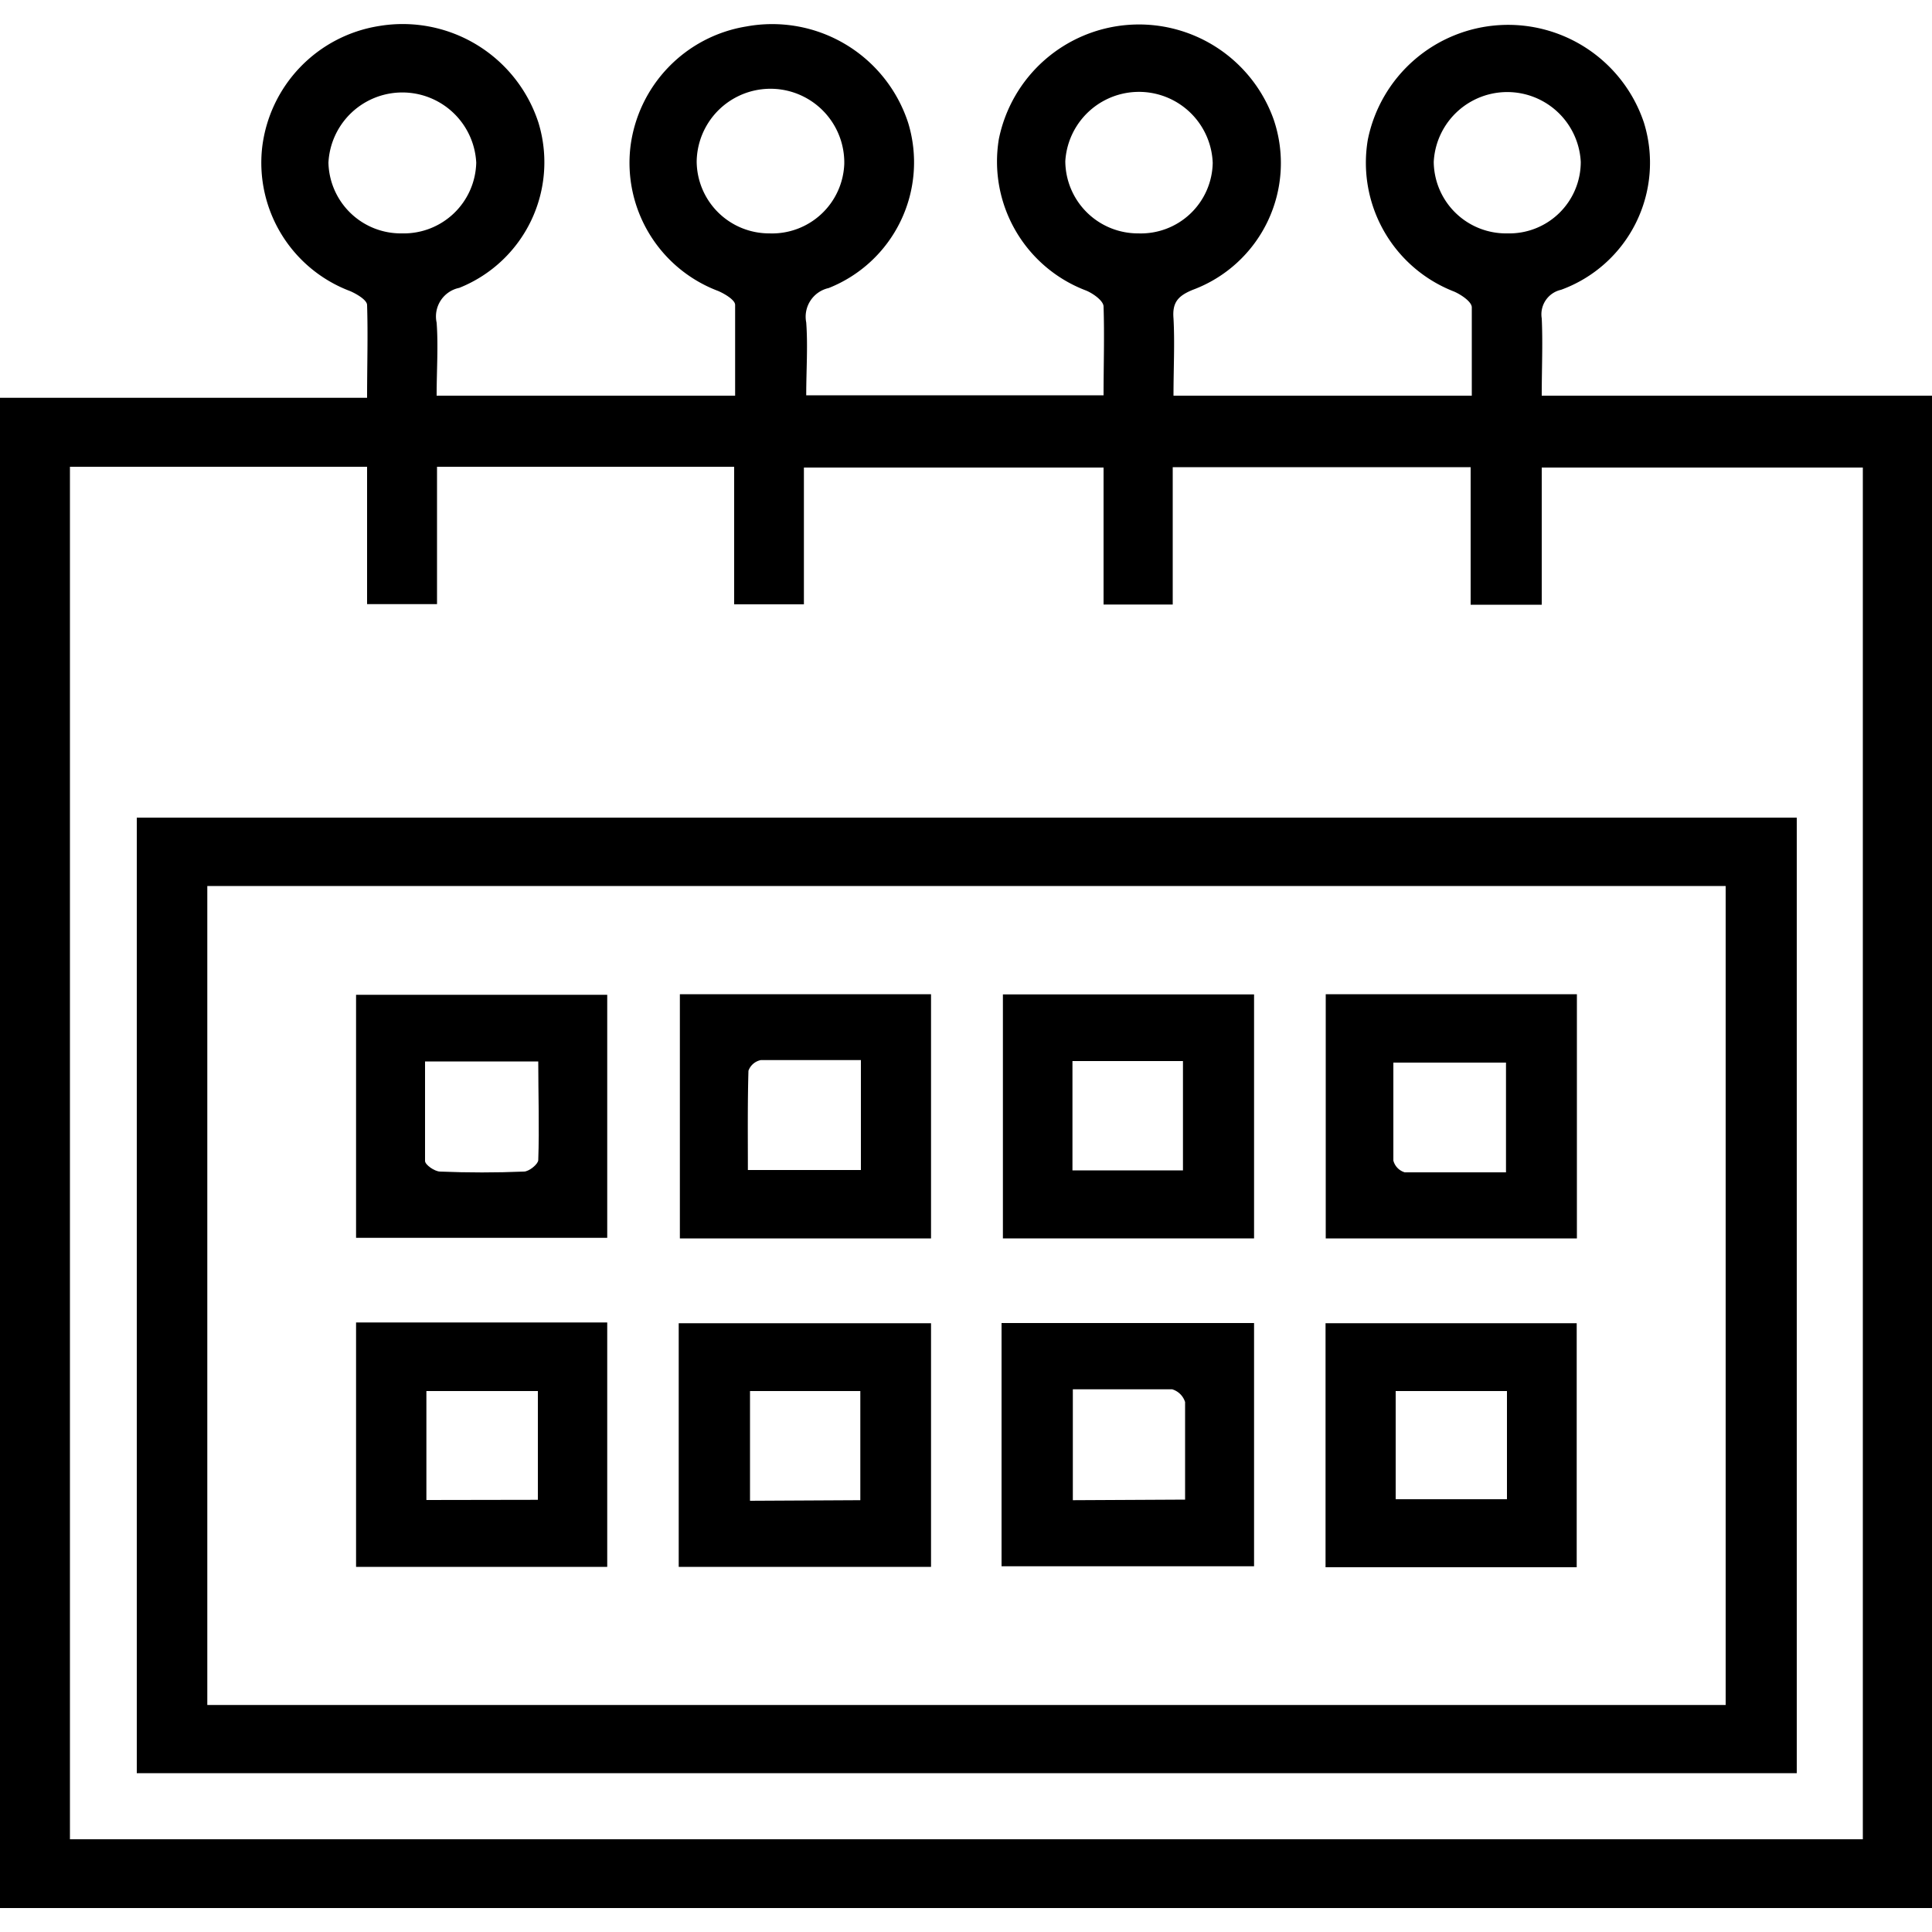 <svg id="Layer_1" data-name="Layer 1" xmlns="http://www.w3.org/2000/svg" width="100" height="100" viewBox="0 0 100 100"><title>Calendar</title><path d="M0,98.76V20.59H19c0-1.67.05-3.24,0-4.8,0-.26-.53-.57-.87-.72a7.1,7.1,0,0,1-4.56-7.44A7.23,7.23,0,0,1,19.6,1.35a7.39,7.39,0,0,1,8.27,5,7,7,0,0,1-4.1,8.55A1.51,1.51,0,0,0,22.6,16.7c.09,1.22,0,2.46,0,3.78H38.05c0-1.56,0-3.13,0-4.7,0-.25-.53-.57-.88-.72a7.09,7.09,0,0,1-4.54-7.45,7.21,7.21,0,0,1,6-6.24,7.4,7.4,0,0,1,8.38,5,7,7,0,0,1-4.12,8.54,1.52,1.52,0,0,0-1.16,1.78c.09,1.23,0,2.47,0,3.77H57.12c0-1.54.05-3.07,0-4.59,0-.3-.54-.68-.9-.83A7.14,7.14,0,0,1,51.7,7.2a7.4,7.4,0,0,1,14.23-1A7,7,0,0,1,61.74,15c-.76.31-1.07.65-1,1.48.07,1.28,0,2.57,0,4H76.18c0-1.51,0-3,0-4.57,0-.29-.55-.66-.92-.82a7.15,7.15,0,0,1-4.46-7.87,7.41,7.41,0,0,1,14.29-.87A7,7,0,0,1,80.8,15a1.3,1.3,0,0,0-1,1.48c.06,1.28,0,2.57,0,4H100V98.76ZM3.62,95.2h92.8v-71H79.8v7.1H76.12V24.18H60.7v7.11H57.12V24.2H41.61v7.08H38V24.16H22.62v7.11H19V24.16H3.62Zm36.2-83.12A3.74,3.74,0,0,0,43.7,8.47a3.82,3.82,0,0,0-7.64-.11A3.75,3.75,0,0,0,39.82,12.08Zm-19,0a3.75,3.75,0,0,0,3.83-3.66,3.83,3.83,0,0,0-7.65,0A3.75,3.75,0,0,0,20.81,12.08Zm38.1,0a3.72,3.72,0,0,0,3.85-3.65,3.82,3.82,0,0,0-7.63-.09A3.76,3.76,0,0,0,58.91,12.08Zm19.11,0a3.7,3.7,0,0,0,3.79-3.7,3.81,3.81,0,0,0-7.61,0A3.74,3.74,0,0,0,78,12.08Z"/><path d="M7.08,91.78V42.32H93V91.78ZM89.32,45.86H10.73V88.25H89.32Z"/><path d="M18.43,64.07V51.49h13V64.07ZM22,54.94c0,1.76,0,3.45,0,5.15,0,.2.49.54.77.55q2.18.09,4.35,0c.26,0,.73-.38.74-.59.06-1.69,0-3.39,0-5.11Z"/><path d="M48.19,64.1h-13V51.46h13Zm-9.48-3.54h5.85V54.87c-1.79,0-3.48,0-5.18,0a.86.86,0,0,0-.64.55C38.69,57.14,38.71,58.84,38.71,60.56Z"/><path d="M64.91,64.1h-13V51.47h13Zm-9.4-9.18v5.66h5.72V54.92Z"/><path d="M81.62,64.1h-13V51.46h13ZM72.12,55c0,1.76,0,3.42,0,5.07a.86.86,0,0,0,.59.61c1.73,0,3.47,0,5.24,0V55Z"/><path d="M18.43,68.45h13V81.1h-13Zm9.41,9.18V72H22.07v5.64Z"/><path d="M48.19,68.49V81.1H35.13V68.49Zm-3.66,9.16V72H38.82v5.68Z"/><path d="M51.84,81.07V68.48H64.91V81.07Zm9.5-3.45c0-1.74,0-3.39,0-5.05a1,1,0,0,0-.67-.66c-1.69,0-3.39,0-5.14,0v5.74Z"/><path d="M81.61,81.12h-13V68.49h13ZM78,72H72.24V77.6H78Z"/></svg>